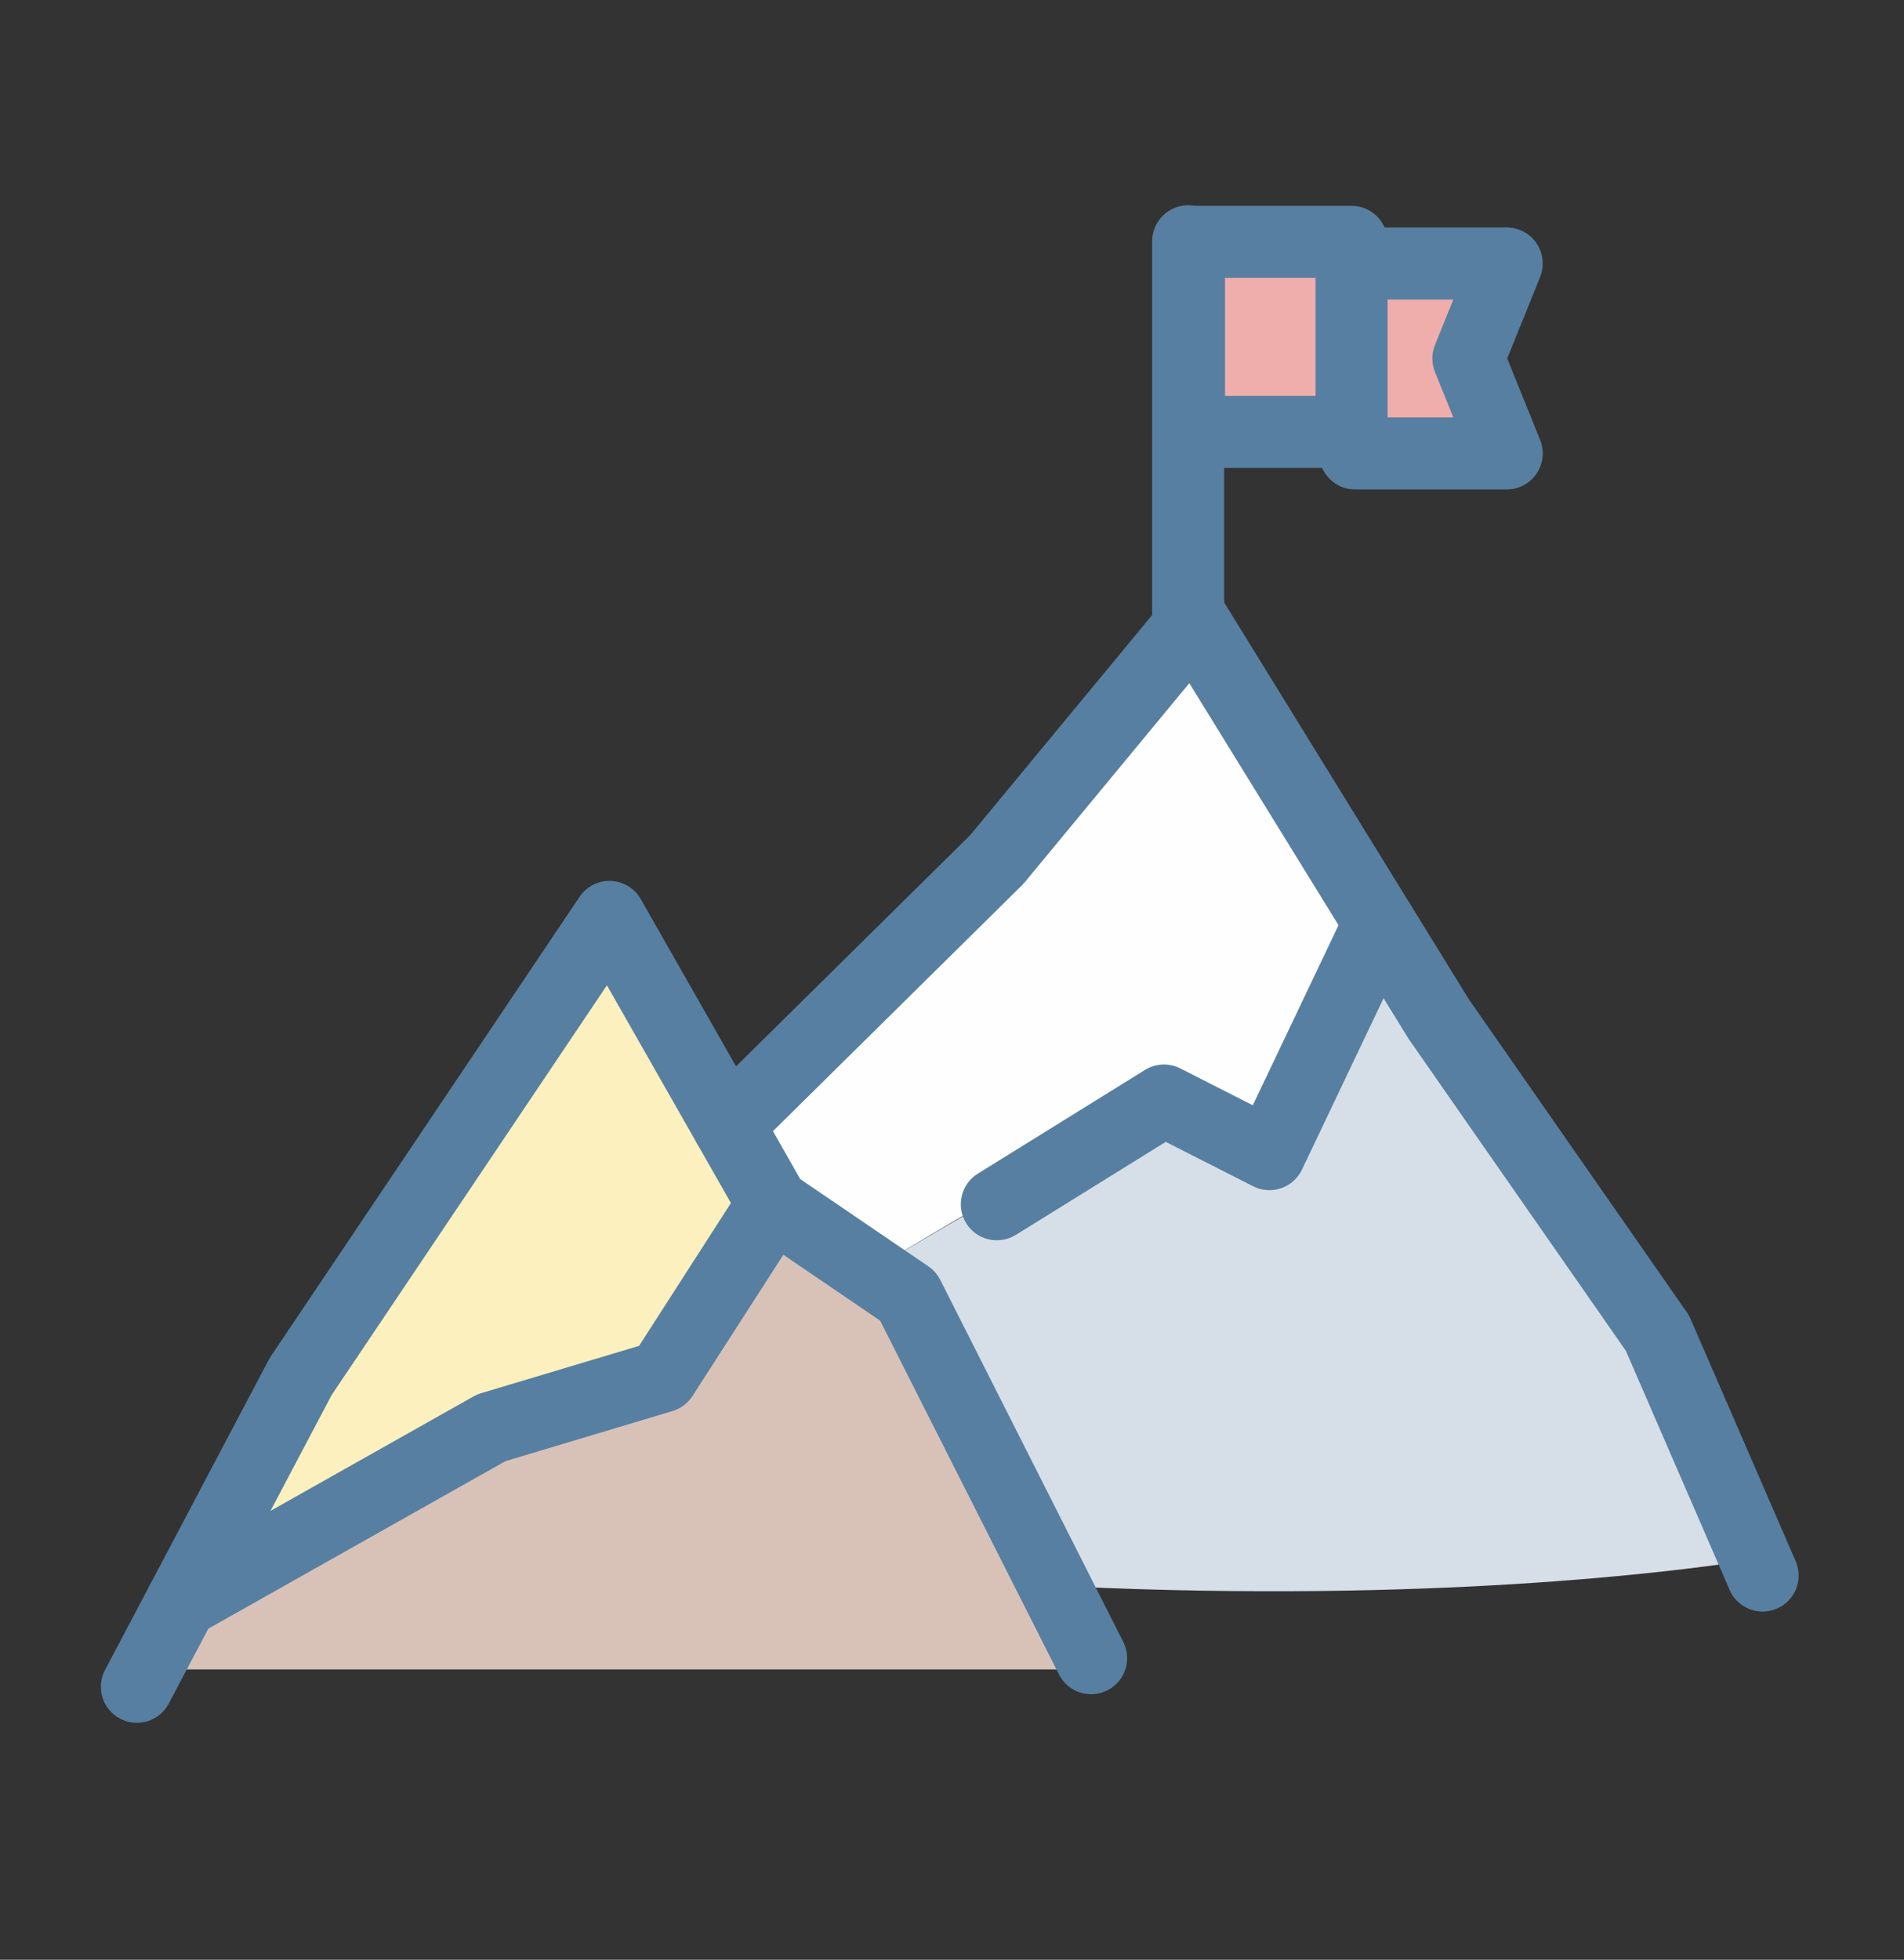 <?xml version="1.0" encoding="UTF-8"?>
<!DOCTYPE svg PUBLIC "-//W3C//DTD SVG 1.1//EN" "http://www.w3.org/Graphics/SVG/1.1/DTD/svg11.dtd">
<!-- Creator: CorelDRAW 2019 (64 Bit) -->
<svg xmlns="http://www.w3.org/2000/svg" xml:space="preserve" width="45.508mm" height="46.831mm" version="1.1" style="shape-rendering:geometricPrecision; text-rendering:geometricPrecision; image-rendering:optimizeQuality; fill-rule:evenodd; clip-rule:evenodd"
viewBox="0 0 1585.07 1631.14"
 xmlns:xlink="http://www.w3.org/1999/xlink"
 xmlns:xodm="http://www.corel.com/coreldraw/odm/2003">
 <rect x="0" y="0" width="1585.07" height="1631.14" fill="#333333" stroke="none"/>
 <defs>
  <style type="text/css">
   <![CDATA[
    .fil6 {fill:none}
    .fil1 {fill:#FEFEFE;fill-rule:nonzero}
    .fil4 {fill:#FBF0BE;fill-rule:nonzero}
    .fil0 {fill:#EFAEAC;fill-rule:nonzero}
    .fil3 {fill:#D6DFE7;fill-rule:nonzero}
    .fil2 {fill:#D8C2B8;fill-rule:nonzero}
    .fil5 {fill:#577FA1;fill-rule:nonzero}
   ]]>
  </style>
 </defs>
 <g id="Camada_x0020_1">
  <g id="_2415054964992">
   <polygon class="fil0" points="1002.77,344.99 1112.09,344.99 1112.09,212.89 1002.77,212.89 "/>
   <path class="fil1" d="M731.22 1053.51l234.84 -138.65c3.94,-2.23 8.58,-2.36 12.66,-0.38l71.9 27.23 83.02 -173.8 -141.27 -229.64 -152.38 183.87 -217.81 214.63 30.96 54.65 78.09 62.09z"/>
   <path class="fil0" d="M1210.31 301.84c-1.27,-3.17 -1.27,-6.68 0,-9.84l24.76 -61.11 -96.8 0 0 127.14c0,1.75 -0.42,3.39 -0.99,4.9l97.79 0 -24.76 -61.09z"/>
   <path class="fil2" d="M647.36 1019.11l-85.13 132.2c-1.69,2.62 -4.22,4.53 -7.18,5.42l-140.84 42.24 -253.55 142.9 -25.04 47.6 759.8 0 0 -7.67 -149.57 -295.59 -98.49 -67.1z"/>
   <path class="fil3" d="M1367.9 1113.4l-180.81 -259.09 -37.14 -60.29 -81.33 170.74c-1.55,3.18 -4.22,5.6 -7.6,6.75 -3.38,1.14 -6.9,0.86 -10.13,-0.72l-81.89 -56.04 -237.79 138.76 32.08 13.04c1.83,1.25 3.24,2.93 4.22,4.88l126.07 249.17c296.46,13.49 498.38,-12.31 555.08,-20.89l-80.76 -186.32z"/>
   <path class="fil4" d="M405.35 1174.42l137.61 -41.27 85.41 -132.77 -121.85 -213.94 -245.39 365.1 -77.95 147.7 219.5 -123.71c0.85,-0.48 1.69,-0.86 2.67,-1.11z"/>
   <g>
    <path class="fil5" d="M1494.89 1299.43c6.59,15.19 -0.38,32.86 -15.58,39.45 -15.19,6.59 -32.86,-0.38 -39.45,-15.58l55.02 -23.87zm-87.52 -201.71l87.52 201.71 -55.02 23.87 -87.52 -201.71 52.12 -29.08 2.9 5.21zm-55.02 23.87c-6.59,-15.19 0.38,-32.86 15.58,-39.45 15.19,-6.59 32.86,0.38 39.45,15.58l-55.02 23.87zm-129.94 -290.45l182.07 261.37 -49.22 34.29 -182.07 -261.37 -0.92 -1.4 50.14 -32.89zm-49.22 34.29c-9.47,-13.59 -6.12,-32.29 7.47,-41.75 13.59,-9.47 32.29,-6.12 41.75,7.47l-49.22 34.29zm-154.02 -363.92l204.16 331.03 -51.05 31.49 -204.16 -331.03 2.41 -34.85 48.64 3.37zm-51.05 31.49c-8.69,-14.1 -4.31,-32.58 9.78,-41.27 14.1,-8.69 32.58,-4.31 41.27,9.78l-51.05 31.49zm-161.37 163.22l163.78 -198.08 46.23 38.22 -163.78 198.08 -2.04 2.23 -44.19 -40.46zm46.23 38.22c-10.55,12.76 -29.46,14.56 -42.22,4 -12.76,-10.55 -14.56,-29.46 -4,-42.22l46.23 38.22zm-268.04 180.55l223.86 -221 42.14 42.69 -223.86 221 -42.14 -42.69zm42.14 42.69c-11.79,11.64 -30.78,11.51 -42.42,-0.27 -11.64,-11.79 -11.51,-30.78 0.27,-42.42l42.14 42.69z"/>
   </g>
   <g>
    <path class="fil5" d="M935.13 1366.63c7.47,14.78 1.55,32.83 -13.23,40.3 -14.78,7.47 -32.83,1.55 -40.3,-13.24l53.53 -27.06zm-152.38 -301.37l152.38 301.37 -53.53 27.06 -152.38 -301.37 43.65 -38.32 9.89 11.26zm-53.53 27.06c-7.47,-14.78 -1.55,-32.83 13.23,-40.3 14.78,-7.47 32.83,-1.55 40.3,13.24l-53.53 27.06zm-68.78 -114.87l112.42 76.54 -33.76 49.58 -112.42 -76.54 -9.18 -9.94 42.94 -39.64zm-33.76 49.58c-13.69,-9.32 -17.23,-27.98 -7.91,-41.67 9.32,-13.69 27.98,-17.23 41.67,-7.91l-33.76 49.58zm-93.26 -278.71l136.2 239.07 -52.12 29.7 -136.2 -239.07 1.17 -31.58 50.95 1.88zm-52.12 29.7c-8.2,-14.39 -3.18,-32.71 11.21,-40.91 14.39,-8.2 32.71,-3.18 40.91,11.21l-52.12 29.7zm-255.9 350.97l257.07 -382.55 49.79 33.46 -257.07 382.55 -51.42 -30.73 1.63 -2.73zm49.79 33.46c-9.24,13.75 -27.87,17.4 -41.62,8.16 -13.75,-9.24 -17.4,-27.87 -8.16,-41.62l49.79 33.46zm-187.76 227.51l136.34 -258.25 53.05 28 -136.34 258.25 -53.05 -28zm53.05 28c-7.73,14.65 -25.88,20.25 -40.52,12.52 -14.65,-7.73 -20.25,-25.88 -12.52,-40.52l53.05 28z"/>
   </g>
   <g>
    <path class="fil5" d="M1121.32 755.35c7.12,-14.96 25.02,-21.31 39.97,-14.19 14.96,7.12 21.31,25.02 14.19,39.97l-54.16 -25.79zm-91.6 192.37l91.6 -192.37 54.16 25.79 -91.6 192.37 -40.67 13.85 -13.49 -39.63zm54.16 25.79c-7.12,14.96 -25.02,21.31 -39.97,14.19 -14.96,-7.12 -21.31,-25.02 -14.19,-39.97l54.16 25.79zm-101.29 -84.25l87.8 44.62 -27.17 53.48 -87.8 -44.62 -2.23 -52.22 29.4 -1.25zm-27.17 53.48c-14.76,-7.5 -20.65,-25.56 -13.15,-40.33 7.5,-14.76 25.56,-20.65 40.33,-13.15l-27.17 53.48zm-141.38 34.11l139.16 -86.33 31.63 50.97 -139.16 86.33 -31.63 -50.97zm31.63 50.97c-14.07,8.73 -32.57,4.4 -41.3,-9.67 -8.73,-14.07 -4.4,-32.57 9.67,-41.3l31.63 50.97z"/>
   </g>
   <g>
    <path class="fil5" d="M618.33 986.02c8.96,-13.93 27.52,-17.96 41.45,-9 13.93,8.96 17.96,27.52 9,41.45l-50.45 -32.45zm-92.3 143.48l92.3 -143.48 50.45 32.45 -92.3 143.48 -16.61 12.5 -33.83 -44.96zm50.45 32.45c-8.96,13.93 -27.52,17.96 -41.45,9 -13.93,-8.96 -17.96,-27.52 -9,-41.45l50.45 32.45zm-176.08 -2.32l142.25 -42.63 17.22 57.46 -142.25 42.63 -23.34 -54.85 6.12 -2.6zm17.22 57.46c-15.87,4.75 -32.59,-4.25 -37.34,-20.12 -4.75,-15.87 4.26,-32.58 20.12,-37.34l17.22 57.46zm-281.39 90.6l258.05 -145.46 29.45 52.25 -258.05 145.46 -29.45 -52.25zm29.45 52.25c-14.43,8.13 -32.72,3.03 -40.85,-11.4 -8.13,-14.43 -3.03,-32.72 11.4,-40.85l29.45 52.25z"/>
   </g>
   <g>
    <path class="fil5" d="M1019.12 509.88c0,16.56 -13.43,29.99 -29.99,29.99 -16.56,0 -29.99,-13.43 -29.99,-29.99l59.98 0zm0 -309.04l0 309.04 -59.98 0 0 -309.04 59.98 0zm-59.98 0c0,-16.56 13.43,-29.99 29.99,-29.99 16.56,0 29.99,13.43 29.99,29.99l-59.98 0z"/>
   </g>
   <g>
    <path class="fil5" d="M1128.14 249.3c-16.56,0 -29.99,-13.43 -29.99,-29.99 0,-16.56 13.43,-29.99 29.99,-29.99l0 59.98zm126.21 0l-126.21 0 0 -59.98 126.21 0 27.81 41.23 -27.81 18.76zm0 -59.98c16.56,0 29.99,13.43 29.99,29.99 0,16.56 -13.43,29.99 -29.99,29.99l0 -59.98zm-59.75 97.8l31.94 -79.05 55.62 22.47 -31.94 79.05 -55.62 -0 0 -22.47zm55.62 22.47c-6.2,15.36 -23.69,22.78 -39.04,16.57 -15.36,-6.2 -22.78,-23.69 -16.57,-39.04l55.62 22.47zm-23.68 79.06l-31.94 -79.06 55.62 -22.47 31.94 79.06 -27.81 41.23 -27.81 -18.76zm55.62 -22.47c6.2,15.36 -1.22,32.84 -16.58,39.04 -15.36,6.2 -32.84,-1.22 -39.04,-16.58l55.62 -22.47zm-154.02 -18.76l126.21 0 0 59.98 -126.21 0 0 -59.98zm0 59.98c-16.56,0 -29.99,-13.43 -29.99,-29.99 0,-16.56 13.43,-29.99 29.99,-29.99l0 59.98z"/>
   </g>
   <g>
    <path class="fil5" d="M1019.82 201.3l0 158.18 -59.98 0 0 -158.18 29.99 -29.99 29.99 29.99zm-59.98 0c0,-16.56 13.43,-29.99 29.99,-29.99 16.56,0 29.99,13.43 29.99,29.99l-59.98 0zm165.35 29.99l-135.36 0 0 -59.98 135.36 0 29.99 29.99 -29.99 29.99zm0 -59.98c16.56,0 29.99,13.43 29.99,29.99 0,16.56 -13.43,29.99 -29.99,29.99l0 -59.98zm-29.99 188.17l0 -158.18 59.98 0 0 158.18 -29.99 29.99 -29.99 -29.99zm59.98 0c0,16.56 -13.43,29.99 -29.99,29.99 -16.56,0 -29.99,-13.43 -29.99,-29.99l59.98 0zm-165.35 -29.99l135.36 0 0 59.98 -135.36 0 -29.99 -29.99 29.99 -29.99zm0 59.98c-16.56,0 -29.99,-13.43 -29.99,-29.99 0,-16.56 13.43,-29.99 29.99,-29.99l0 59.98z"/>
   </g>
  </g>
  <rect class="fil6" y="-0" width="1585.07" height="1631.14"/>
 </g>
</svg>
